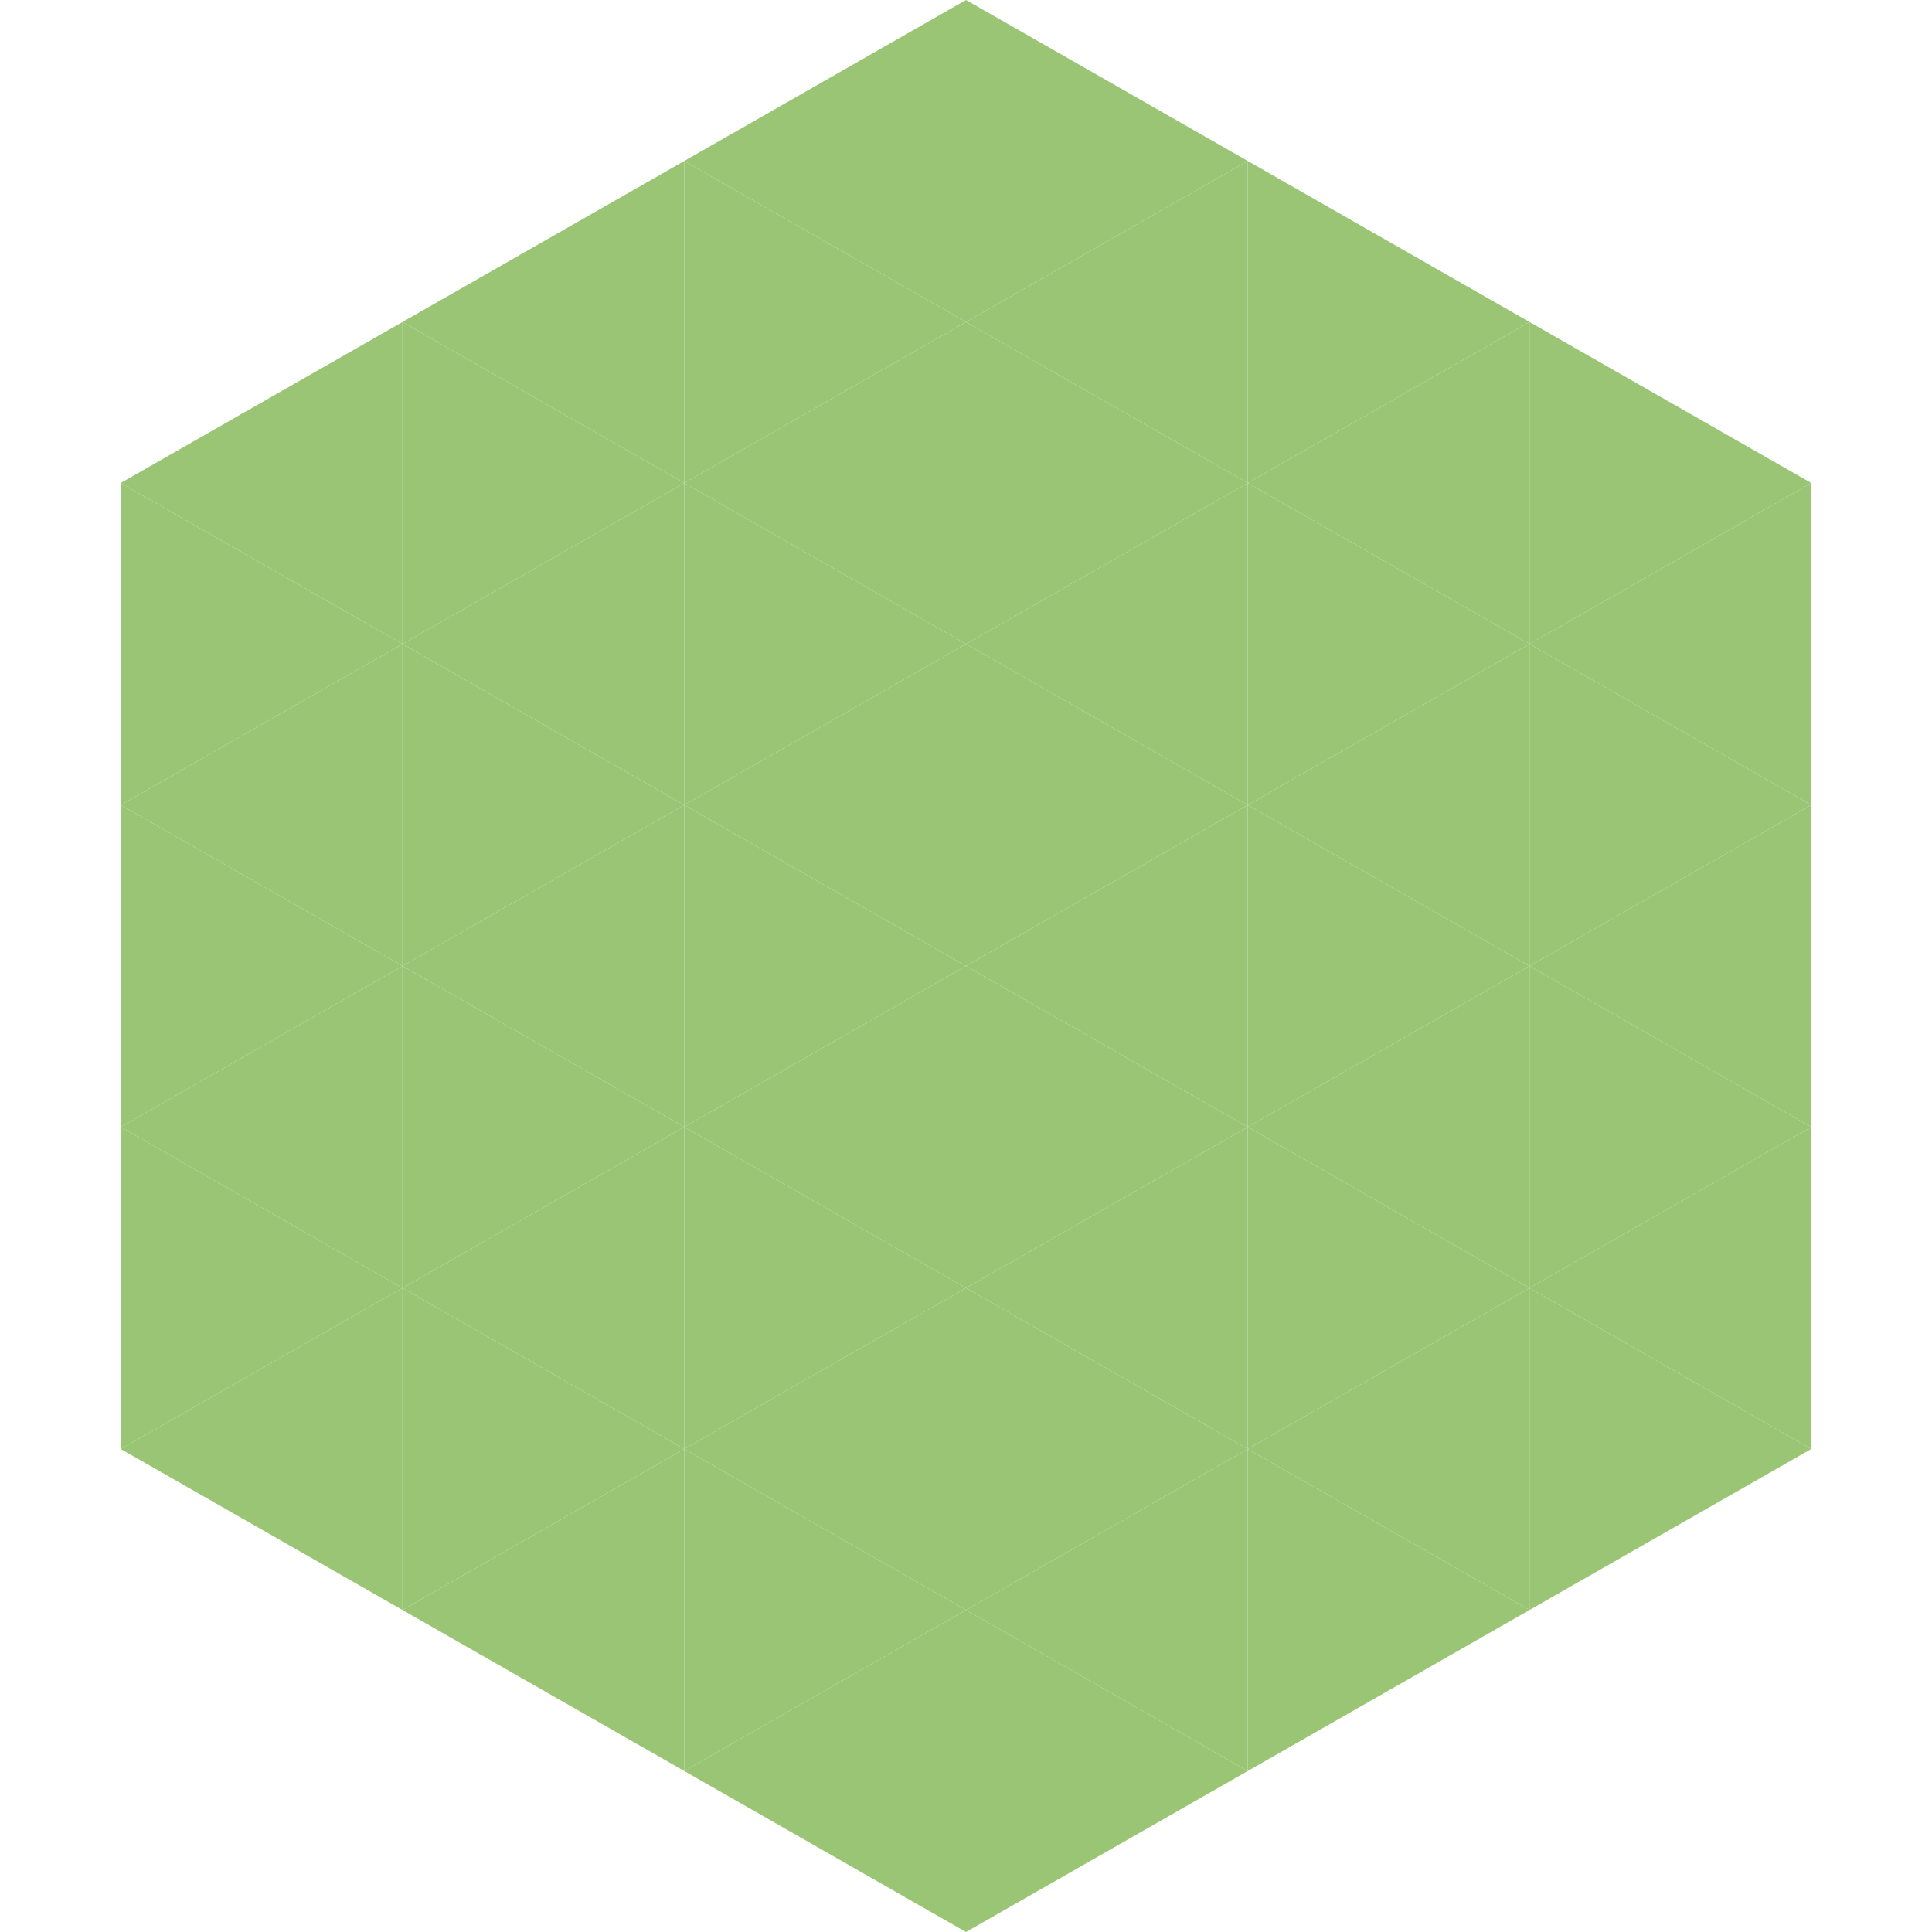 <?xml version="1.0"?>
<!-- Generated by SVGo -->
<svg width="240" height="240"
     xmlns="http://www.w3.org/2000/svg"
     xmlns:xlink="http://www.w3.org/1999/xlink">
<polygon points="50,40 15,60 50,80" style="fill:rgb(153,197,117)" />
<polygon points="190,40 225,60 190,80" style="fill:rgb(153,197,117)" />
<polygon points="15,60 50,80 15,100" style="fill:rgb(153,197,117)" />
<polygon points="225,60 190,80 225,100" style="fill:rgb(153,197,117)" />
<polygon points="50,80 15,100 50,120" style="fill:rgb(153,197,117)" />
<polygon points="190,80 225,100 190,120" style="fill:rgb(153,197,117)" />
<polygon points="15,100 50,120 15,140" style="fill:rgb(153,197,117)" />
<polygon points="225,100 190,120 225,140" style="fill:rgb(153,197,117)" />
<polygon points="50,120 15,140 50,160" style="fill:rgb(153,197,117)" />
<polygon points="190,120 225,140 190,160" style="fill:rgb(153,197,117)" />
<polygon points="15,140 50,160 15,180" style="fill:rgb(153,197,117)" />
<polygon points="225,140 190,160 225,180" style="fill:rgb(153,197,117)" />
<polygon points="50,160 15,180 50,200" style="fill:rgb(153,197,117)" />
<polygon points="190,160 225,180 190,200" style="fill:rgb(153,197,117)" />
<polygon points="15,180 50,200 15,220" style="fill:rgb(255,255,255); fill-opacity:0" />
<polygon points="225,180 190,200 225,220" style="fill:rgb(255,255,255); fill-opacity:0" />
<polygon points="50,0 85,20 50,40" style="fill:rgb(255,255,255); fill-opacity:0" />
<polygon points="190,0 155,20 190,40" style="fill:rgb(255,255,255); fill-opacity:0" />
<polygon points="85,20 50,40 85,60" style="fill:rgb(153,197,117)" />
<polygon points="155,20 190,40 155,60" style="fill:rgb(153,197,117)" />
<polygon points="50,40 85,60 50,80" style="fill:rgb(153,197,117)" />
<polygon points="190,40 155,60 190,80" style="fill:rgb(153,197,117)" />
<polygon points="85,60 50,80 85,100" style="fill:rgb(153,197,117)" />
<polygon points="155,60 190,80 155,100" style="fill:rgb(153,197,117)" />
<polygon points="50,80 85,100 50,120" style="fill:rgb(153,197,117)" />
<polygon points="190,80 155,100 190,120" style="fill:rgb(153,197,117)" />
<polygon points="85,100 50,120 85,140" style="fill:rgb(153,197,117)" />
<polygon points="155,100 190,120 155,140" style="fill:rgb(153,197,117)" />
<polygon points="50,120 85,140 50,160" style="fill:rgb(153,197,117)" />
<polygon points="190,120 155,140 190,160" style="fill:rgb(153,197,117)" />
<polygon points="85,140 50,160 85,180" style="fill:rgb(153,197,117)" />
<polygon points="155,140 190,160 155,180" style="fill:rgb(153,197,117)" />
<polygon points="50,160 85,180 50,200" style="fill:rgb(153,197,117)" />
<polygon points="190,160 155,180 190,200" style="fill:rgb(153,197,117)" />
<polygon points="85,180 50,200 85,220" style="fill:rgb(153,197,117)" />
<polygon points="155,180 190,200 155,220" style="fill:rgb(153,197,117)" />
<polygon points="120,0 85,20 120,40" style="fill:rgb(153,197,117)" />
<polygon points="120,0 155,20 120,40" style="fill:rgb(153,197,117)" />
<polygon points="85,20 120,40 85,60" style="fill:rgb(153,197,117)" />
<polygon points="155,20 120,40 155,60" style="fill:rgb(153,197,117)" />
<polygon points="120,40 85,60 120,80" style="fill:rgb(153,197,117)" />
<polygon points="120,40 155,60 120,80" style="fill:rgb(153,197,117)" />
<polygon points="85,60 120,80 85,100" style="fill:rgb(153,197,117)" />
<polygon points="155,60 120,80 155,100" style="fill:rgb(153,197,117)" />
<polygon points="120,80 85,100 120,120" style="fill:rgb(153,197,117)" />
<polygon points="120,80 155,100 120,120" style="fill:rgb(153,197,117)" />
<polygon points="85,100 120,120 85,140" style="fill:rgb(153,197,117)" />
<polygon points="155,100 120,120 155,140" style="fill:rgb(153,197,117)" />
<polygon points="120,120 85,140 120,160" style="fill:rgb(153,197,117)" />
<polygon points="120,120 155,140 120,160" style="fill:rgb(153,197,117)" />
<polygon points="85,140 120,160 85,180" style="fill:rgb(153,197,117)" />
<polygon points="155,140 120,160 155,180" style="fill:rgb(153,197,117)" />
<polygon points="120,160 85,180 120,200" style="fill:rgb(153,197,117)" />
<polygon points="120,160 155,180 120,200" style="fill:rgb(153,197,117)" />
<polygon points="85,180 120,200 85,220" style="fill:rgb(153,197,117)" />
<polygon points="155,180 120,200 155,220" style="fill:rgb(153,197,117)" />
<polygon points="120,200 85,220 120,240" style="fill:rgb(153,197,117)" />
<polygon points="120,200 155,220 120,240" style="fill:rgb(153,197,117)" />
<polygon points="85,220 120,240 85,260" style="fill:rgb(255,255,255); fill-opacity:0" />
<polygon points="155,220 120,240 155,260" style="fill:rgb(255,255,255); fill-opacity:0" />
</svg>

